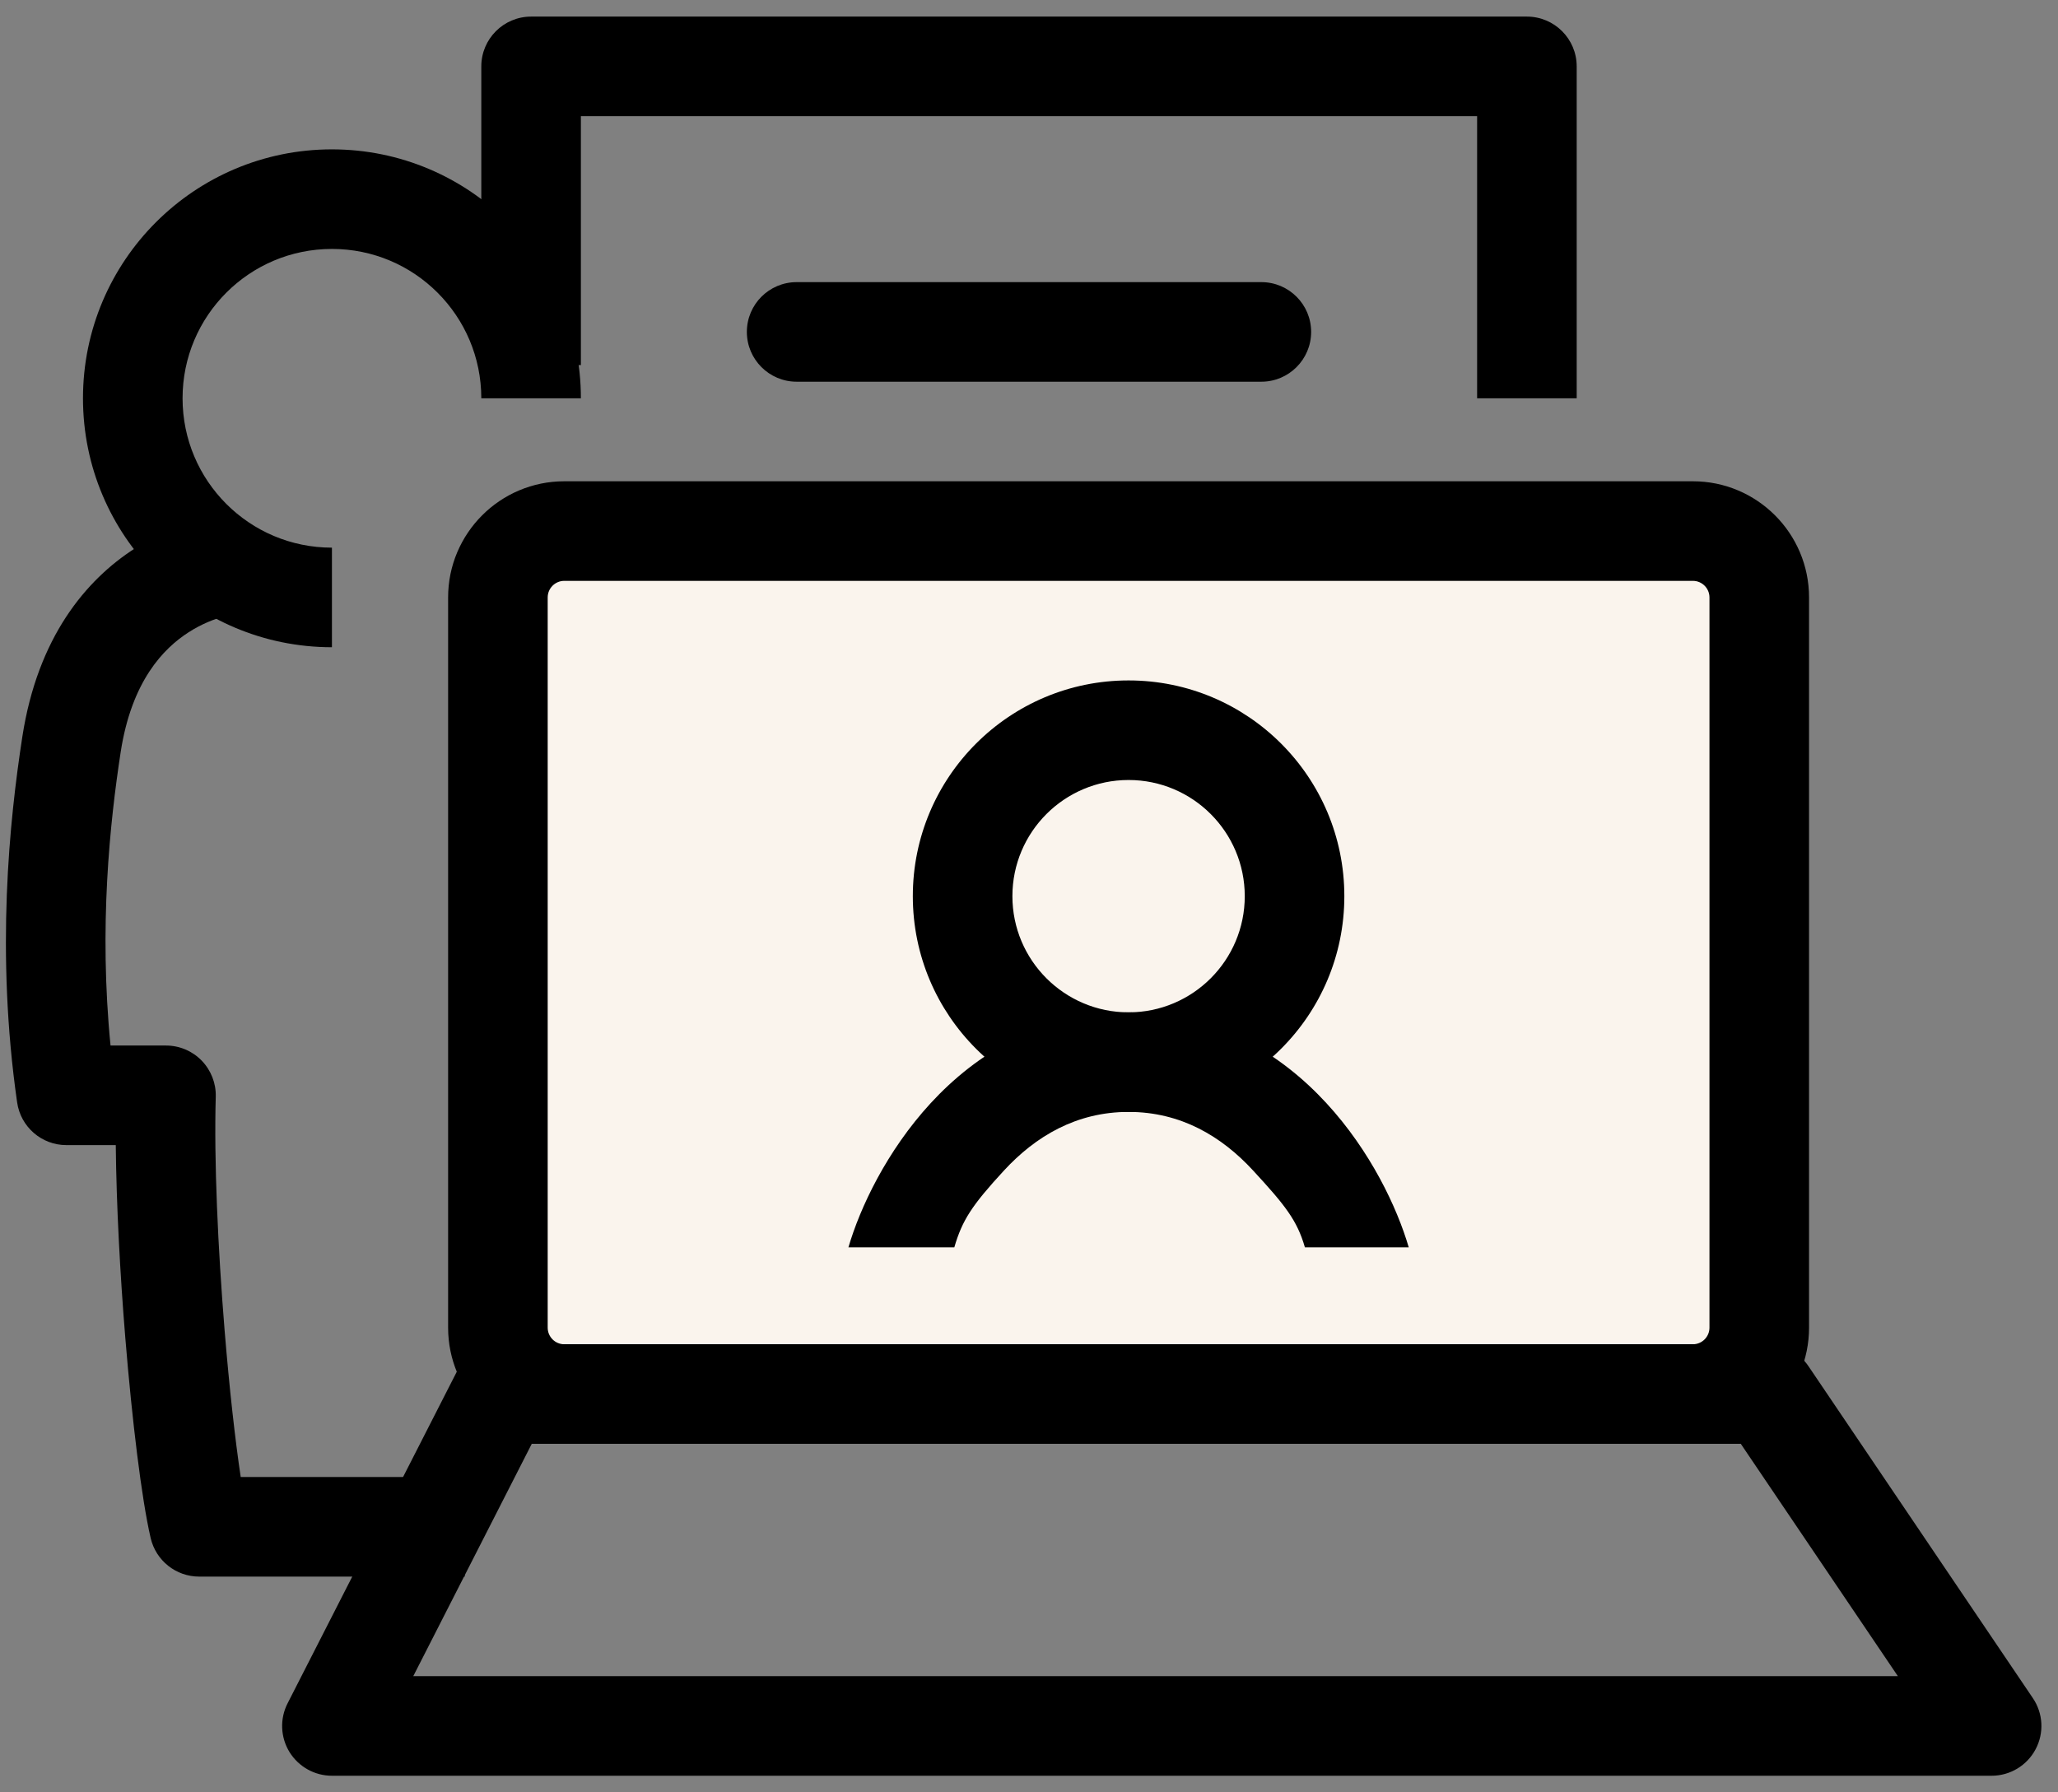 <svg width="31" height="27" viewBox="0 0 31 27" fill="none" xmlns="http://www.w3.org/2000/svg">
<rect x="0" y="0" width="31" height="27" fill="#808080" stroke="none"/>
<path fill-rule="evenodd" clip-rule="evenodd" d="M3.446 7.752C3.447 7.752 3.447 7.752 3.5 8.5C3.553 9.248 3.553 9.248 3.554 9.248L3.554 9.248L3.556 9.248L3.559 9.248L3.562 9.247C3.563 9.247 3.563 9.247 3.561 9.248C3.556 9.248 3.546 9.249 3.53 9.252C3.497 9.257 3.443 9.267 3.374 9.286C3.235 9.324 3.043 9.395 2.842 9.524C2.463 9.767 1.983 10.259 1.818 11.328C1.655 12.392 1.488 13.961 1.665 15.75H2.5C2.703 15.75 2.897 15.832 3.038 15.977C3.179 16.123 3.256 16.319 3.25 16.522C3.222 17.482 3.283 18.808 3.383 20.037C3.454 20.904 3.542 21.691 3.626 22.25H7V23.75H3C2.651 23.75 2.348 23.509 2.269 23.168C2.132 22.574 1.99 21.4 1.888 20.159C1.809 19.196 1.753 18.153 1.744 17.25H1C0.627 17.25 0.311 16.976 0.258 16.606C-0.066 14.347 0.142 12.362 0.336 11.101C0.567 9.598 1.297 8.733 2.031 8.262C2.387 8.034 2.726 7.908 2.979 7.839C3.107 7.804 3.214 7.783 3.294 7.77C3.335 7.764 3.368 7.76 3.394 7.757C3.407 7.755 3.418 7.754 3.426 7.754L3.438 7.753L3.443 7.752L3.445 7.752L3.446 7.752Z" fill="black"/>
<path fill-rule="evenodd" clip-rule="evenodd" d="M5 3.75C3.757 3.75 2.75 4.757 2.75 6C2.75 7.243 3.757 8.25 5 8.25V9.75C2.929 9.75 1.25 8.071 1.25 6C1.25 3.929 2.929 2.25 5 2.25C7.071 2.25 8.75 3.929 8.75 6H7.25C7.25 4.757 6.243 3.75 5 3.75Z" fill="black"/>
<path fill-rule="evenodd" clip-rule="evenodd" d="M7.25 1C7.25 0.586 7.586 0.25 8 0.25H23C23.414 0.25 23.75 0.586 23.75 1V6H22.25V1.75H8.75V5.5H7.25V1Z" fill="black"/>
<path fill-rule="evenodd" clip-rule="evenodd" d="M11.25 5C11.25 4.586 11.586 4.25 12 4.25H19C19.414 4.25 19.75 4.586 19.75 5C19.75 5.414 19.414 5.75 19 5.75H12C11.586 5.75 11.25 5.414 11.25 5Z" fill="black"/>
<path d="M7.5 9C7.5 8.448 7.948 8 8.5 8H25.5C26.052 8 26.5 8.448 26.5 9V20C26.5 20.552 26.052 21 25.5 21H8.5C7.948 21 7.5 20.552 7.5 20V9Z" fill="#FAF4ED"/>
<path fill-rule="evenodd" clip-rule="evenodd" d="M6.75 9C6.75 8.034 7.534 7.25 8.5 7.25H25.5C26.466 7.25 27.25 8.034 27.25 9V20C27.25 20.966 26.466 21.75 25.5 21.75H8.5C7.534 21.75 6.75 20.966 6.75 20V9ZM8.5 8.75C8.362 8.75 8.25 8.862 8.25 9V20C8.25 20.138 8.362 20.25 8.5 20.25H25.5C25.638 20.25 25.75 20.138 25.75 20V9C25.75 8.862 25.638 8.75 25.5 8.75H8.5Z" fill="black"/>
<path d="M19.5 13.5C19.5 14.881 18.381 16 17 16C15.619 16 14.5 14.881 14.5 13.5C14.5 12.119 15.619 11 17 11C18.381 11 19.5 12.119 19.5 13.5Z" fill="#FAF4ED"/>
<path fill-rule="evenodd" clip-rule="evenodd" d="M17 11.75C16.034 11.75 15.25 12.534 15.25 13.5C15.25 14.466 16.034 15.25 17 15.25C17.966 15.25 18.75 14.466 18.75 13.5C18.75 12.534 17.966 11.75 17 11.75ZM13.75 13.5C13.75 11.705 15.205 10.25 17 10.25C18.795 10.25 20.25 11.705 20.25 13.5C20.25 15.295 18.795 16.75 17 16.75C15.205 16.75 13.75 15.295 13.75 13.5Z" fill="black"/>
<path fill-rule="evenodd" clip-rule="evenodd" d="M15.123 17.633C14.637 18.16 14.494 18.383 14.375 18.79H12.78C12.953 18.197 13.354 17.34 14.02 16.617C14.697 15.883 15.686 15.25 17 15.25C18.314 15.25 19.303 15.883 19.979 16.617C20.646 17.34 21.047 18.197 21.22 18.79H19.656C19.538 18.383 19.362 18.16 18.876 17.633C18.401 17.117 17.786 16.75 17 16.75C16.214 16.75 15.599 17.117 15.123 17.633Z" fill="black"/>
<path fill-rule="evenodd" clip-rule="evenodd" d="M6.883 20.659C7.011 20.408 7.269 20.25 7.551 20.25H26.62C26.869 20.25 27.102 20.374 27.241 20.58L30.621 25.58C30.777 25.81 30.793 26.107 30.662 26.352C30.532 26.597 30.277 26.75 30 26.75H5C4.739 26.75 4.497 26.614 4.36 26.392C4.224 26.169 4.213 25.892 4.332 25.659L6.883 20.659ZM8.01 21.75L6.225 25.25H28.588L26.222 21.75H8.01Z" fill="black"/>
</svg>
